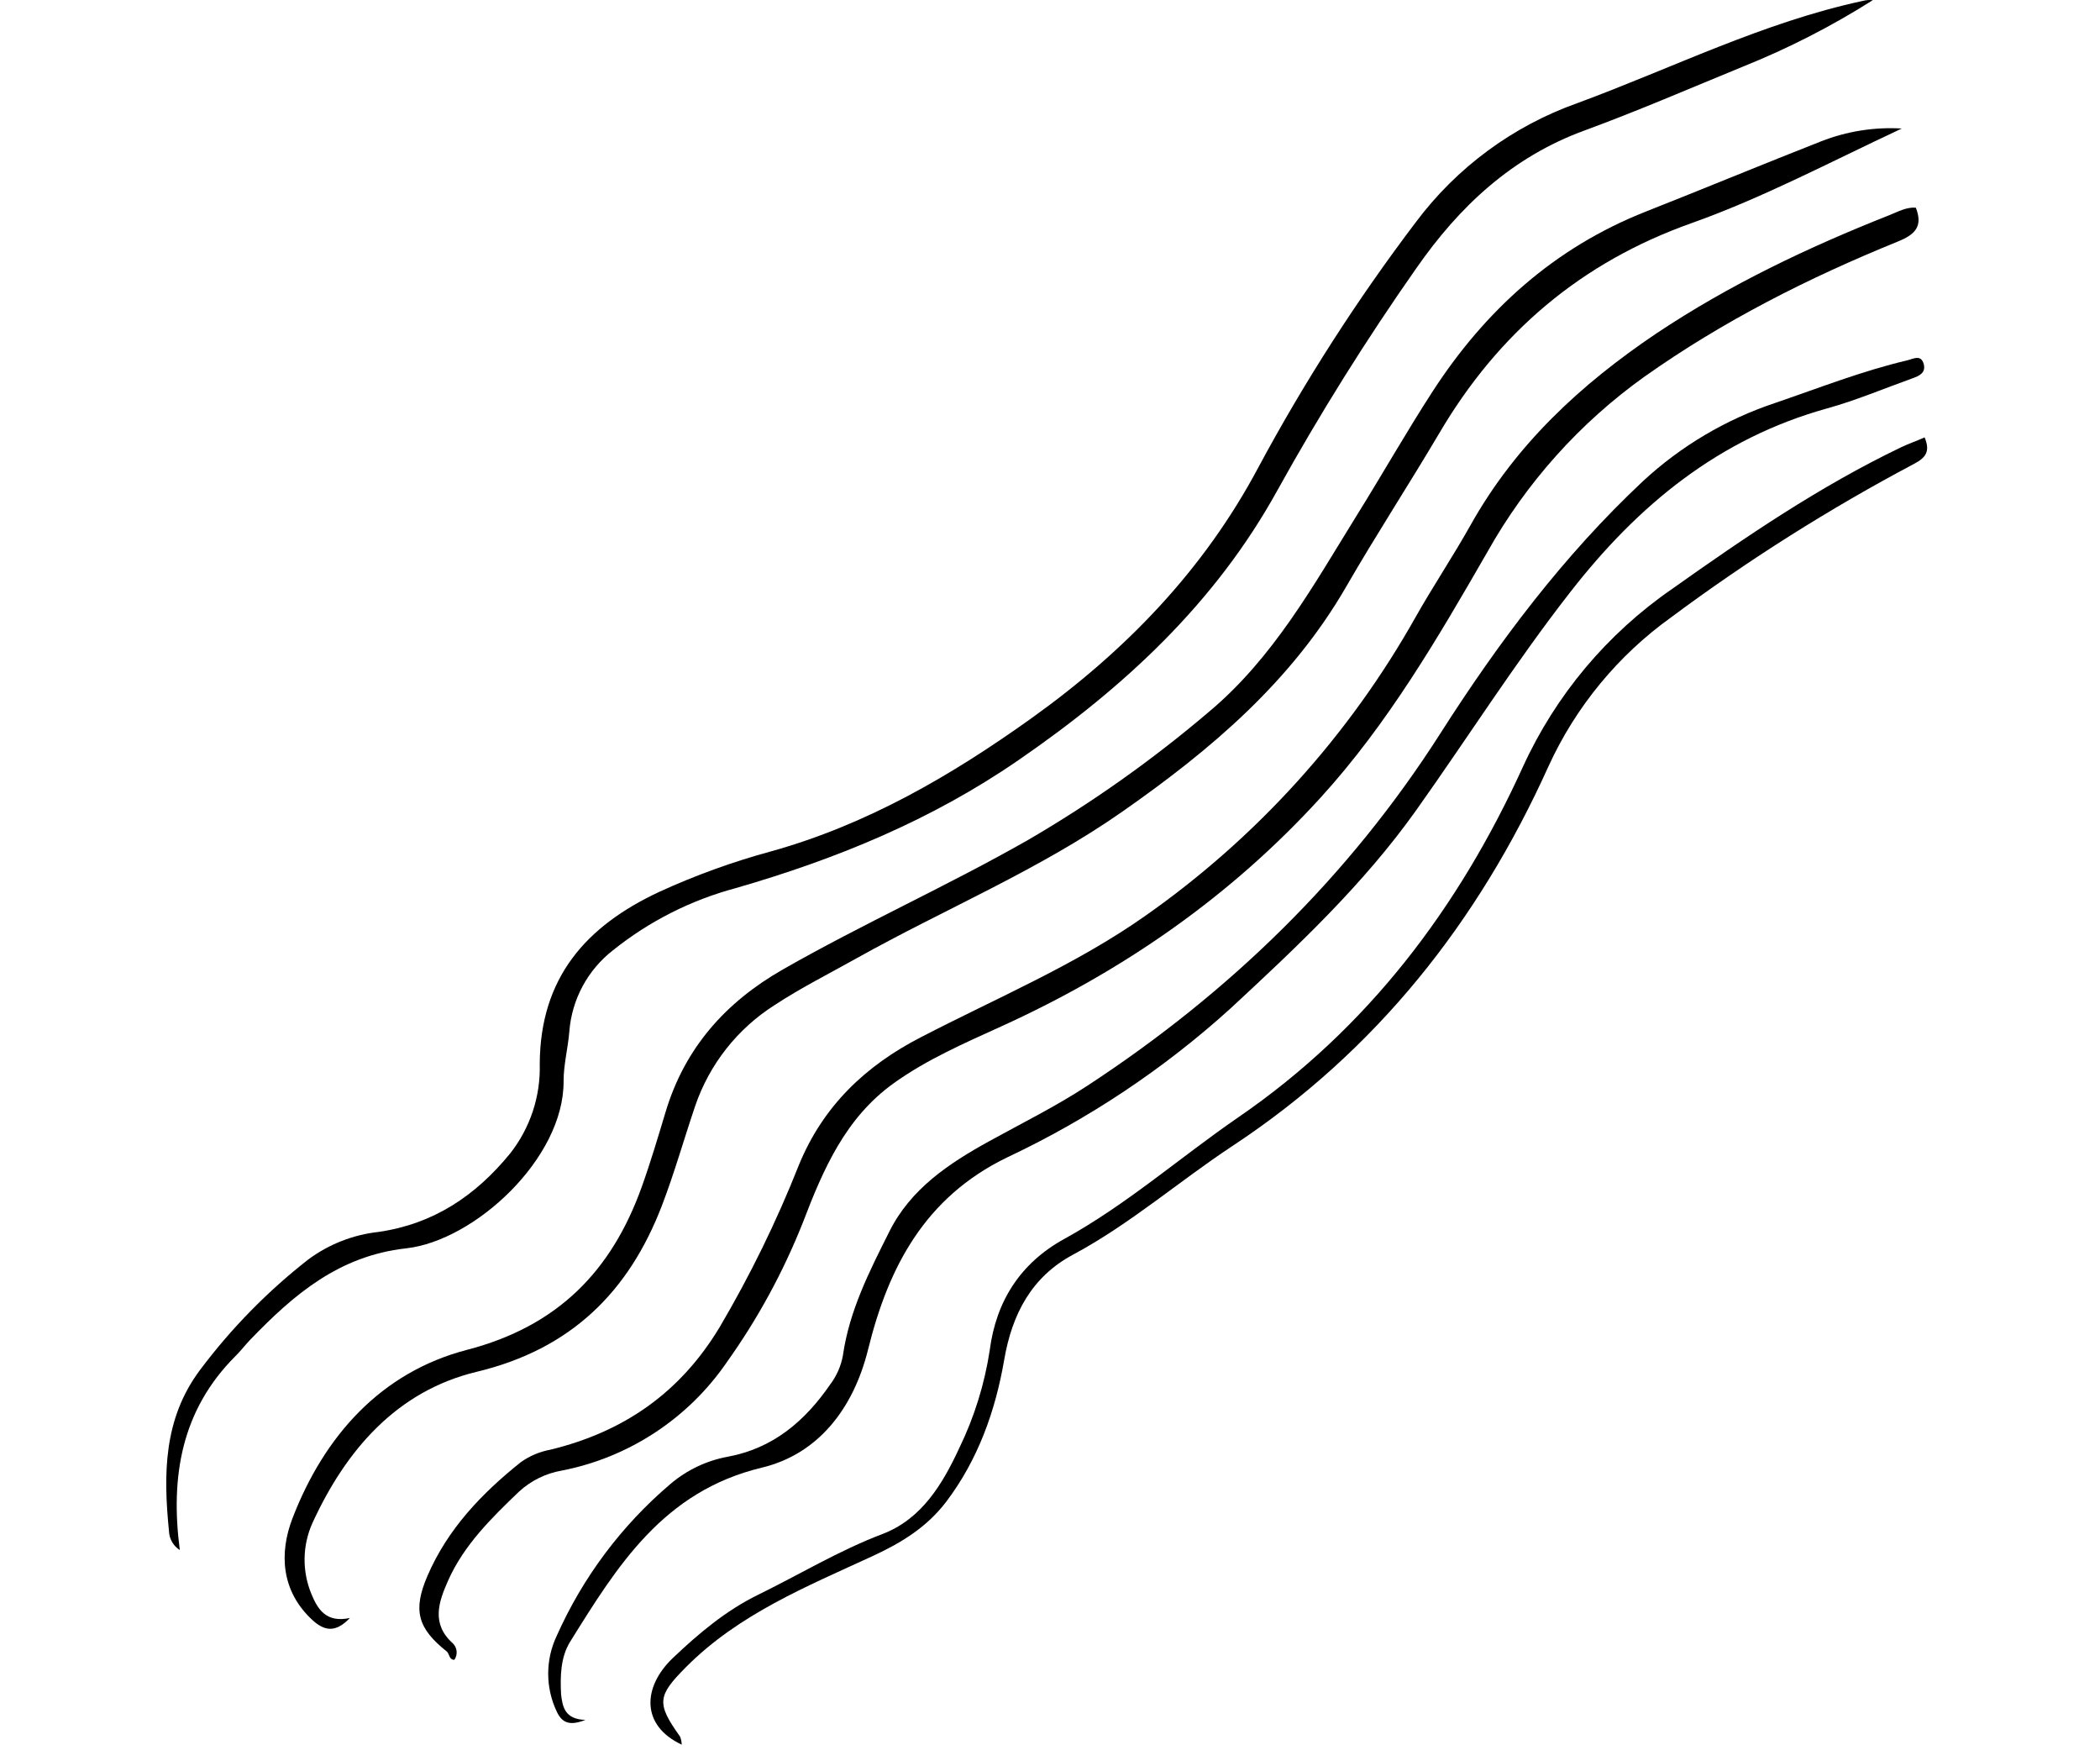 <svg width="180" height="150" viewBox="0 0 180 150" fill="none" xmlns="http://www.w3.org/2000/svg">
<path d="M15.412 132.839C14.859 132.491 14.512 131.892 14.486 131.239C13.999 126.363 13.999 121.596 17.155 117.394C19.814 113.847 22.931 110.667 26.425 107.937C28.189 106.63 30.269 105.815 32.452 105.576C37.142 104.896 40.742 102.502 43.717 98.864C45.445 96.676 46.347 93.948 46.264 91.16C46.308 83.813 50.198 79.37 56.532 76.422C59.615 75.01 62.809 73.854 66.082 72.965C74.3 70.675 81.505 66.489 88.381 61.574C96.452 55.805 103.174 48.868 107.864 40.047C111.813 32.702 116.326 25.675 121.365 19.03C124.868 14.349 129.675 10.806 135.182 8.845C143.319 5.848 151.115 1.914 159.662 0.078C159.945 0.005 160.238 -0.017 160.528 0.012C157.006 2.243 153.286 4.147 149.417 5.7C144.897 7.552 140.409 9.497 135.824 11.179C129.605 13.452 125.09 17.682 121.392 22.997C117.1 29.116 113.134 35.456 109.508 41.992C104.172 51.679 96.359 58.911 87.285 65.152C79.807 70.302 71.681 73.622 63.074 76.11C59.227 77.137 55.637 78.954 52.532 81.446C50.368 83.133 49.014 85.653 48.801 88.388C48.686 89.818 48.303 91.243 48.308 92.667C48.341 99.275 40.692 106.332 34.808 106.984C29.044 107.625 25.176 110.951 21.461 114.802C21.023 115.257 20.639 115.767 20.19 116.21C15.566 120.829 14.585 126.505 15.412 132.839Z" fill="black"/>
<path d="M29.992 138.663C28.748 139.967 27.8 139.759 26.808 138.866C24.069 136.362 23.927 133.075 25.077 130.1C27.789 123.07 32.649 117.602 40.024 115.684C47.82 113.657 52.428 108.923 55.014 101.697C55.77 99.587 56.406 97.434 57.052 95.292C58.696 89.813 62.192 85.89 67.09 83.09C73.982 79.151 81.242 75.907 88.129 71.979C93.601 68.791 98.779 65.124 103.602 61.021C109.146 56.391 112.582 50.161 116.302 44.157C118.493 40.639 120.537 37.034 122.783 33.566C127.304 26.585 133.232 21.227 141.061 18.137C146.086 16.154 151.077 14.082 156.101 12.11C158.298 11.249 160.655 10.875 163.01 11.014C156.824 13.907 151.093 16.953 145.001 19.118C135.511 22.482 128.416 28.53 123.353 37.149C120.762 41.532 117.951 45.839 115.392 50.271C110.697 58.402 103.815 64.237 96.216 69.546C89.049 74.565 81.006 77.885 73.44 82.115C71.084 83.435 68.657 84.651 66.405 86.131C63.215 88.153 60.81 91.203 59.589 94.777C58.63 97.604 57.819 100.491 56.751 103.28C53.902 110.726 48.938 115.624 40.862 117.564C34.008 119.207 29.641 124.281 26.776 130.532C25.913 132.46 25.883 134.658 26.693 136.609C27.23 137.907 27.948 139.101 29.992 138.663Z" fill="black"/>
<path d="M38.944 142.246C38.473 142.246 38.544 141.731 38.281 141.523C35.805 139.551 35.367 138.006 36.638 135.058C38.364 131.042 41.295 127.979 44.653 125.3C45.41 124.766 46.274 124.403 47.185 124.237C53.442 122.714 58.28 119.383 61.671 113.761C64.297 109.306 66.573 104.653 68.476 99.845C70.541 94.793 74.196 91.325 78.941 88.887C85.417 85.528 92.172 82.712 98.183 78.477C107.728 71.774 115.648 63.016 121.359 52.846C122.86 50.194 124.559 47.658 126.049 45C129.912 38.102 135.478 32.947 141.993 28.563C148.255 24.388 154.983 21.194 161.947 18.438C162.681 18.148 163.399 17.737 164.215 17.797C164.835 19.397 164.172 20.093 162.67 20.701C155.038 23.802 147.724 27.489 140.957 32.278C135.42 36.233 130.824 41.361 127.495 47.296C123.249 54.671 118.954 62.04 113.179 68.374C105.475 76.822 96.282 83.2 85.888 87.933C82.71 89.38 79.483 90.772 76.607 92.832C72.448 95.812 70.547 100.25 68.816 104.776C67.138 109.002 64.956 113.011 62.318 116.714C59.004 121.559 53.916 124.905 48.154 126.029C46.788 126.266 45.518 126.889 44.495 127.826C42.122 130.1 39.766 132.406 38.407 135.463C37.602 137.272 36.939 139.162 38.813 140.833C39.197 141.208 39.253 141.807 38.944 142.246Z" fill="black"/>
<path d="M50.182 147.397C48.79 147.945 48.166 147.621 47.727 146.695C46.743 144.634 46.743 142.237 47.727 140.175C49.958 135.172 53.283 130.732 57.458 127.185C58.866 125.982 60.567 125.173 62.389 124.84C66.268 124.122 68.997 121.788 71.155 118.654C71.713 117.919 72.088 117.063 72.251 116.156C72.799 112.32 74.53 108.934 76.229 105.548C78.064 101.877 81.324 99.713 84.793 97.801C87.614 96.245 90.513 94.81 93.197 93.051C105.371 85.085 115.606 75.157 123.469 62.84C128.46 55.021 134.016 47.619 140.815 41.247C144.076 38.223 147.947 35.933 152.167 34.53C155.92 33.248 159.608 31.791 163.481 30.881C163.98 30.766 164.665 30.333 164.895 31.215C165.081 31.95 164.511 32.212 163.947 32.415C161.509 33.286 159.115 34.305 156.627 34.996C147.346 37.571 140.415 43.264 134.591 50.748C129.884 56.775 125.792 63.245 121.365 69.469C116.844 75.82 111.179 81.134 105.476 86.421C99.751 91.608 93.289 95.915 86.299 99.204C79.27 102.617 76.147 108.595 74.41 115.641C73.15 120.725 70.131 124.615 65.304 125.777C56.855 127.804 52.921 134.187 48.867 140.701C48.04 142.038 48.012 143.682 48.094 145.233C48.22 146.23 48.379 147.347 50.182 147.397Z" fill="black"/>
<path d="M58.433 149.517C54.921 147.873 55.074 144.586 57.655 142.109C59.885 139.989 62.208 138.033 64.958 136.685C68.514 134.943 71.9 132.888 75.631 131.469C79.012 130.182 80.798 127.179 82.239 124.067C83.52 121.425 84.395 118.604 84.836 115.701C85.384 111.477 87.493 108.233 91.203 106.189C96.572 103.236 101.152 99.182 106.166 95.736C117.228 88.136 125.024 77.819 130.525 65.738C133.331 59.59 137.75 54.317 143.313 50.479C149.603 46.019 155.964 41.685 162.939 38.338C163.602 38.02 164.292 37.79 164.966 37.483C165.465 38.667 165.081 39.215 164.073 39.746C156.809 43.595 149.849 47.99 143.253 52.895C138.693 56.161 135.066 60.562 132.733 65.662C126.706 79.014 117.94 90.098 105.645 98.207C101.043 101.242 96.879 104.896 91.981 107.521C88.425 109.422 86.748 112.611 86.074 116.539C85.318 120.922 83.833 125.097 81.099 128.708C79.456 130.861 77.313 132.193 74.826 133.343C69.166 135.957 63.32 138.318 58.784 142.887C56.351 145.342 56.252 145.967 58.291 148.827C58.377 149.047 58.425 149.28 58.433 149.517Z" fill="black"/>
</svg>
